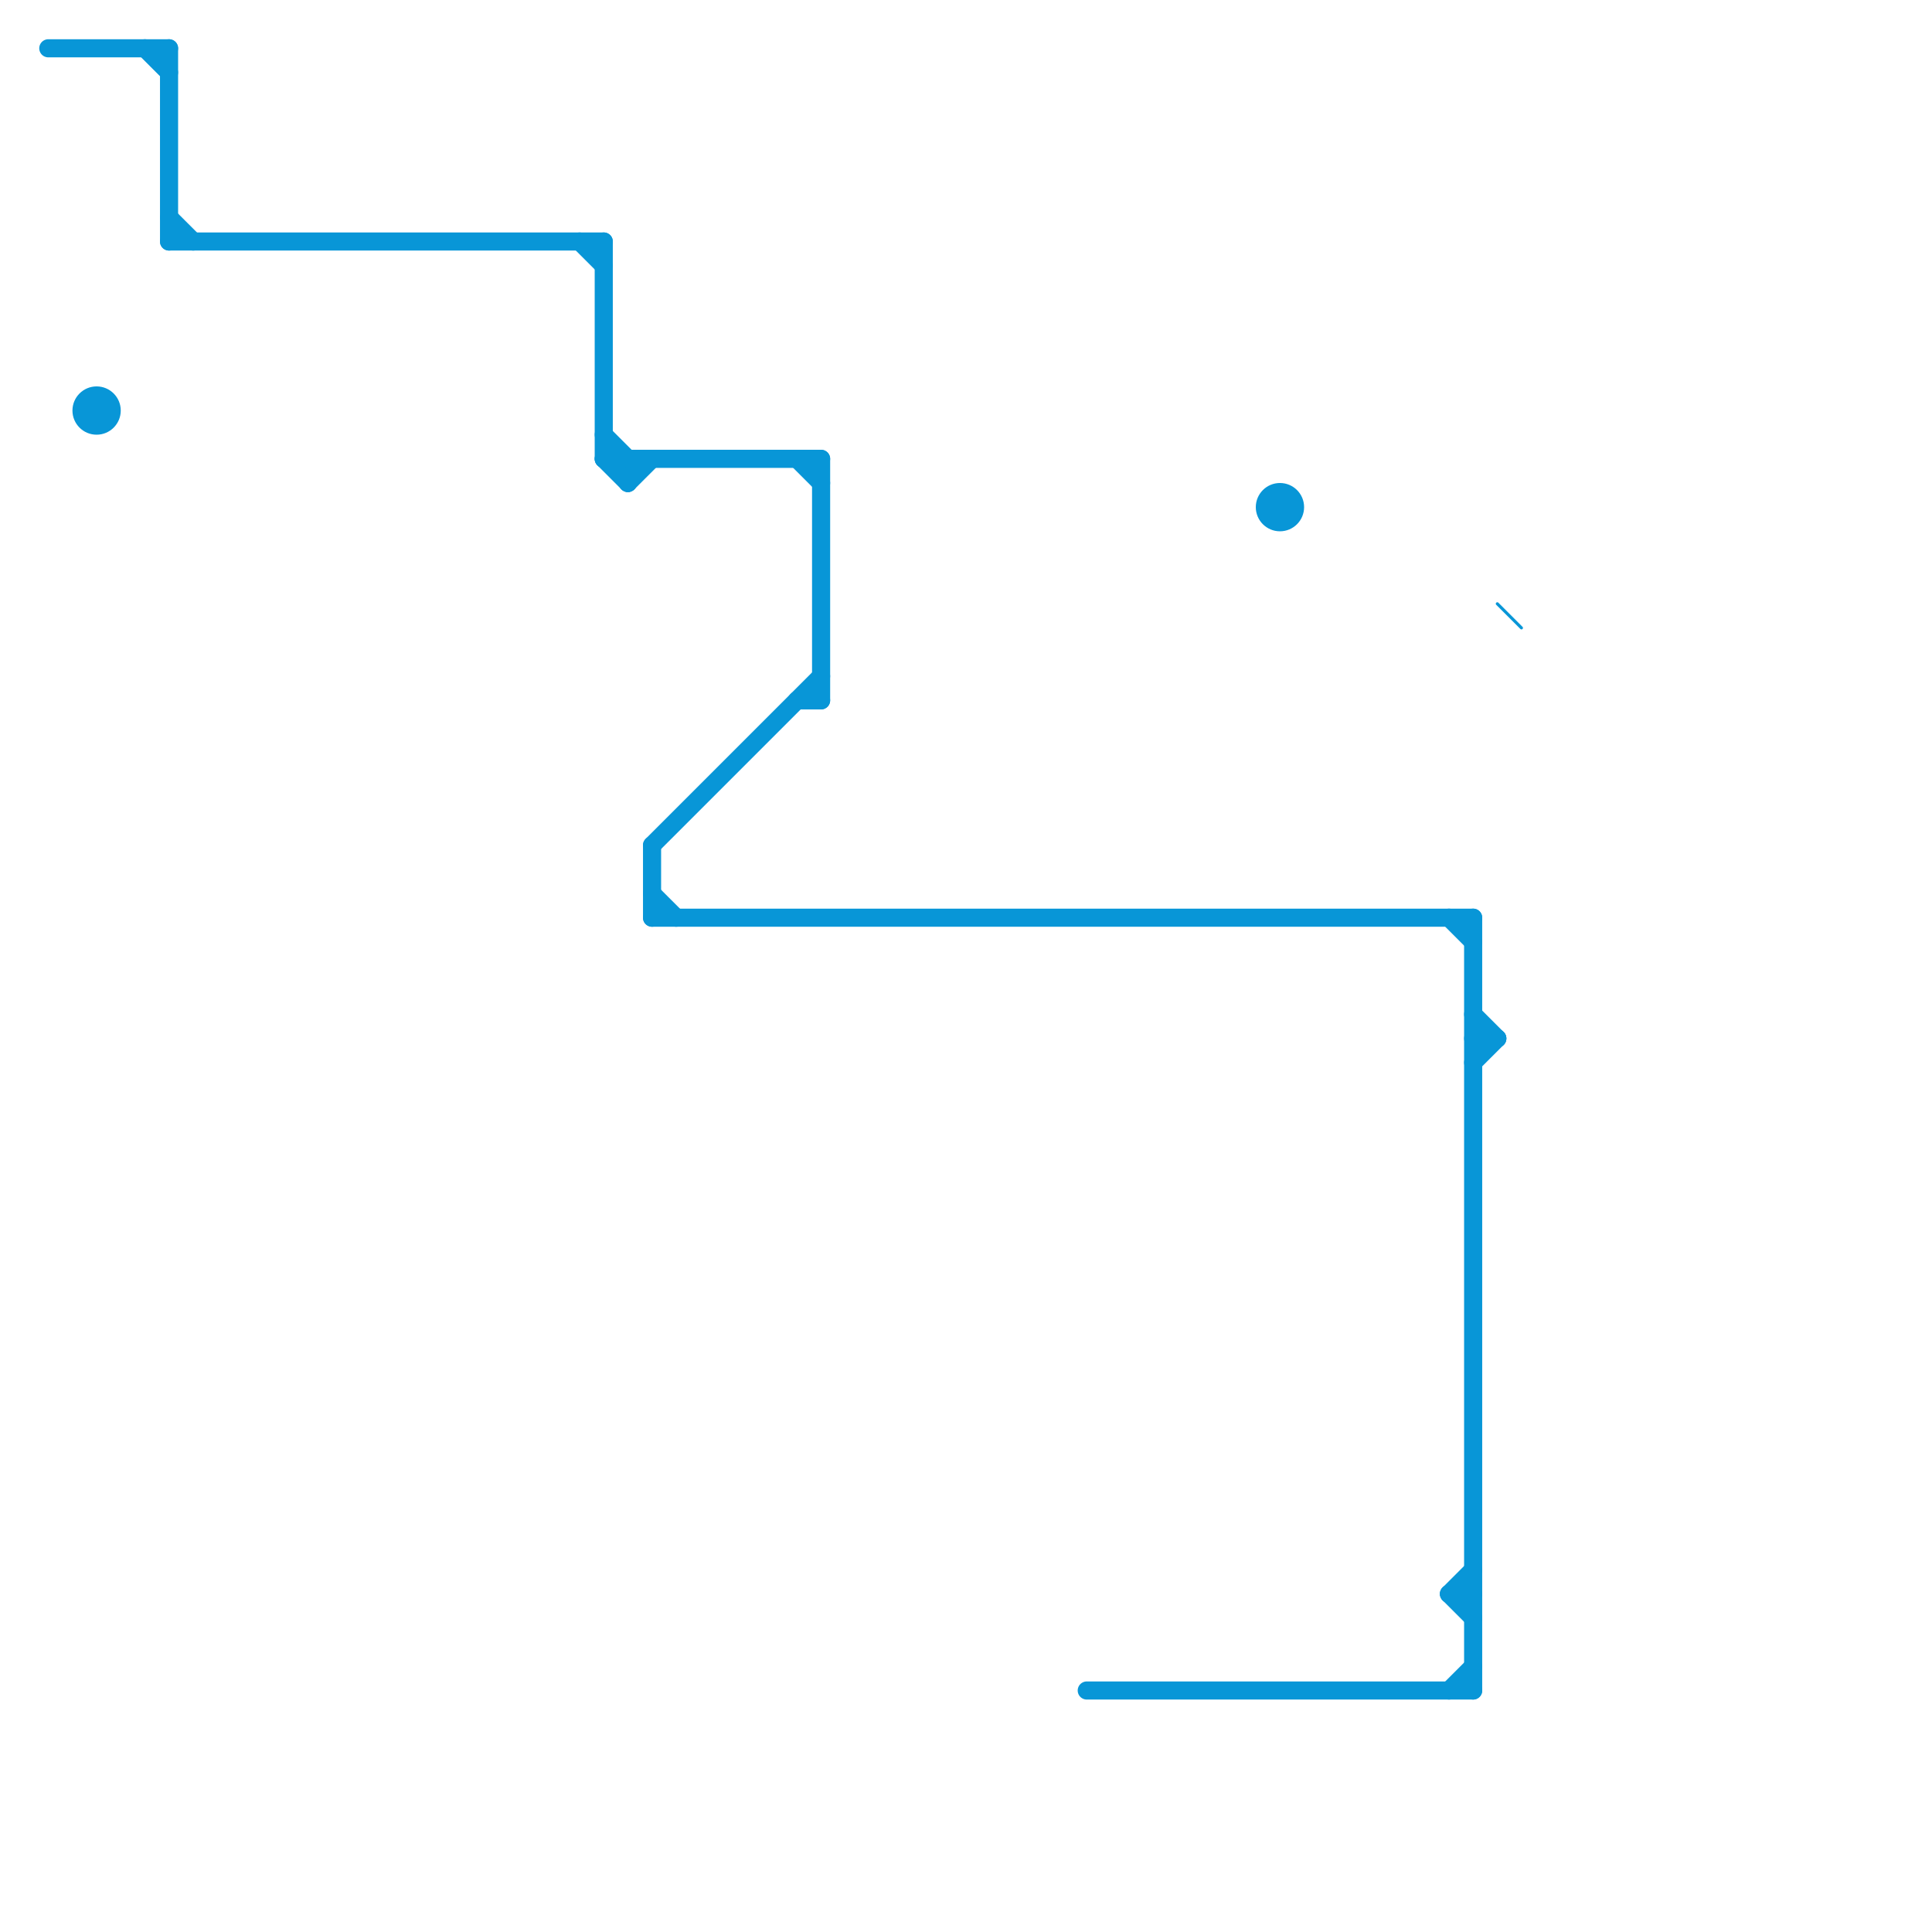 
<svg version="1.1" xmlns="http://www.w3.org/2000/svg" viewBox="0 0 80 80">
<style>text { font: 1px Helvetica; font-weight: 600; white-space: pre; dominant-baseline: central; } line { stroke-width: 0.75; fill: none; stroke-linecap: round; stroke-linejoin: round; } .c0 { stroke: #0896d7 } .w5 { stroke-width: .125; }.w2 { stroke-width: .75; }</style><defs><g id="wm-xf"><circle r="1.2" fill="#000"/><circle r="0.9" fill="#fff"/><circle r="0.6" fill="#000"/><circle r="0.3" fill="#fff"/></g><g id="wm"><circle r="0.6" fill="#000"/><circle r="0.3" fill="#fff"/></g></defs><line class="c0 " x1="27" y1="38" x2="61" y2="38"/><line class="c0 " x1="60" y1="66" x2="61" y2="67"/><line class="c0 " x1="61" y1="38" x2="61" y2="70"/><line class="c0 " x1="45" y1="70" x2="61" y2="70"/><line class="c0 " x1="6" y1="2" x2="7" y2="3"/><line class="c0 " x1="25" y1="19" x2="34" y2="19"/><line class="c0 " x1="27" y1="37" x2="28" y2="38"/><line class="c0 " x1="60" y1="70" x2="61" y2="69"/><line class="c0 " x1="61" y1="42" x2="62" y2="43"/><line class="c0 " x1="33" y1="19" x2="34" y2="20"/><line class="c0 " x1="33" y1="29" x2="34" y2="29"/><line class="c0 " x1="61" y1="43" x2="62" y2="43"/><line class="c0 " x1="2" y1="2" x2="7" y2="2"/><line class="c0 " x1="61" y1="44" x2="62" y2="43"/><line class="c0 " x1="60" y1="66" x2="61" y2="66"/><line class="c0 " x1="60" y1="38" x2="61" y2="39"/><line class="c0 " x1="25" y1="19" x2="26" y2="20"/><line class="c0 " x1="34" y1="19" x2="34" y2="29"/><line class="c0 " x1="7" y1="10" x2="25" y2="10"/><line class="c0 " x1="26" y1="20" x2="27" y2="19"/><line class="c0 " x1="7" y1="2" x2="7" y2="10"/><line class="c0 " x1="60" y1="66" x2="61" y2="65"/><line class="c0 " x1="27" y1="35" x2="27" y2="38"/><line class="c0 " x1="7" y1="9" x2="8" y2="10"/><line class="c0 " x1="27" y1="35" x2="34" y2="28"/><line class="c0 " x1="26" y1="19" x2="26" y2="20"/><line class="c0 " x1="25" y1="10" x2="25" y2="19"/><line class="c0 " x1="25" y1="18" x2="26" y2="19"/><line class="c0 " x1="24" y1="10" x2="25" y2="11"/><line class="c0 w5" x1="62" y1="25" x2="63" y2="26"/><circle cx="53" cy="21" r="1" fill="#0896d7" /><circle cx="4" cy="17" r="1" fill="#0896d7" />
</svg>
